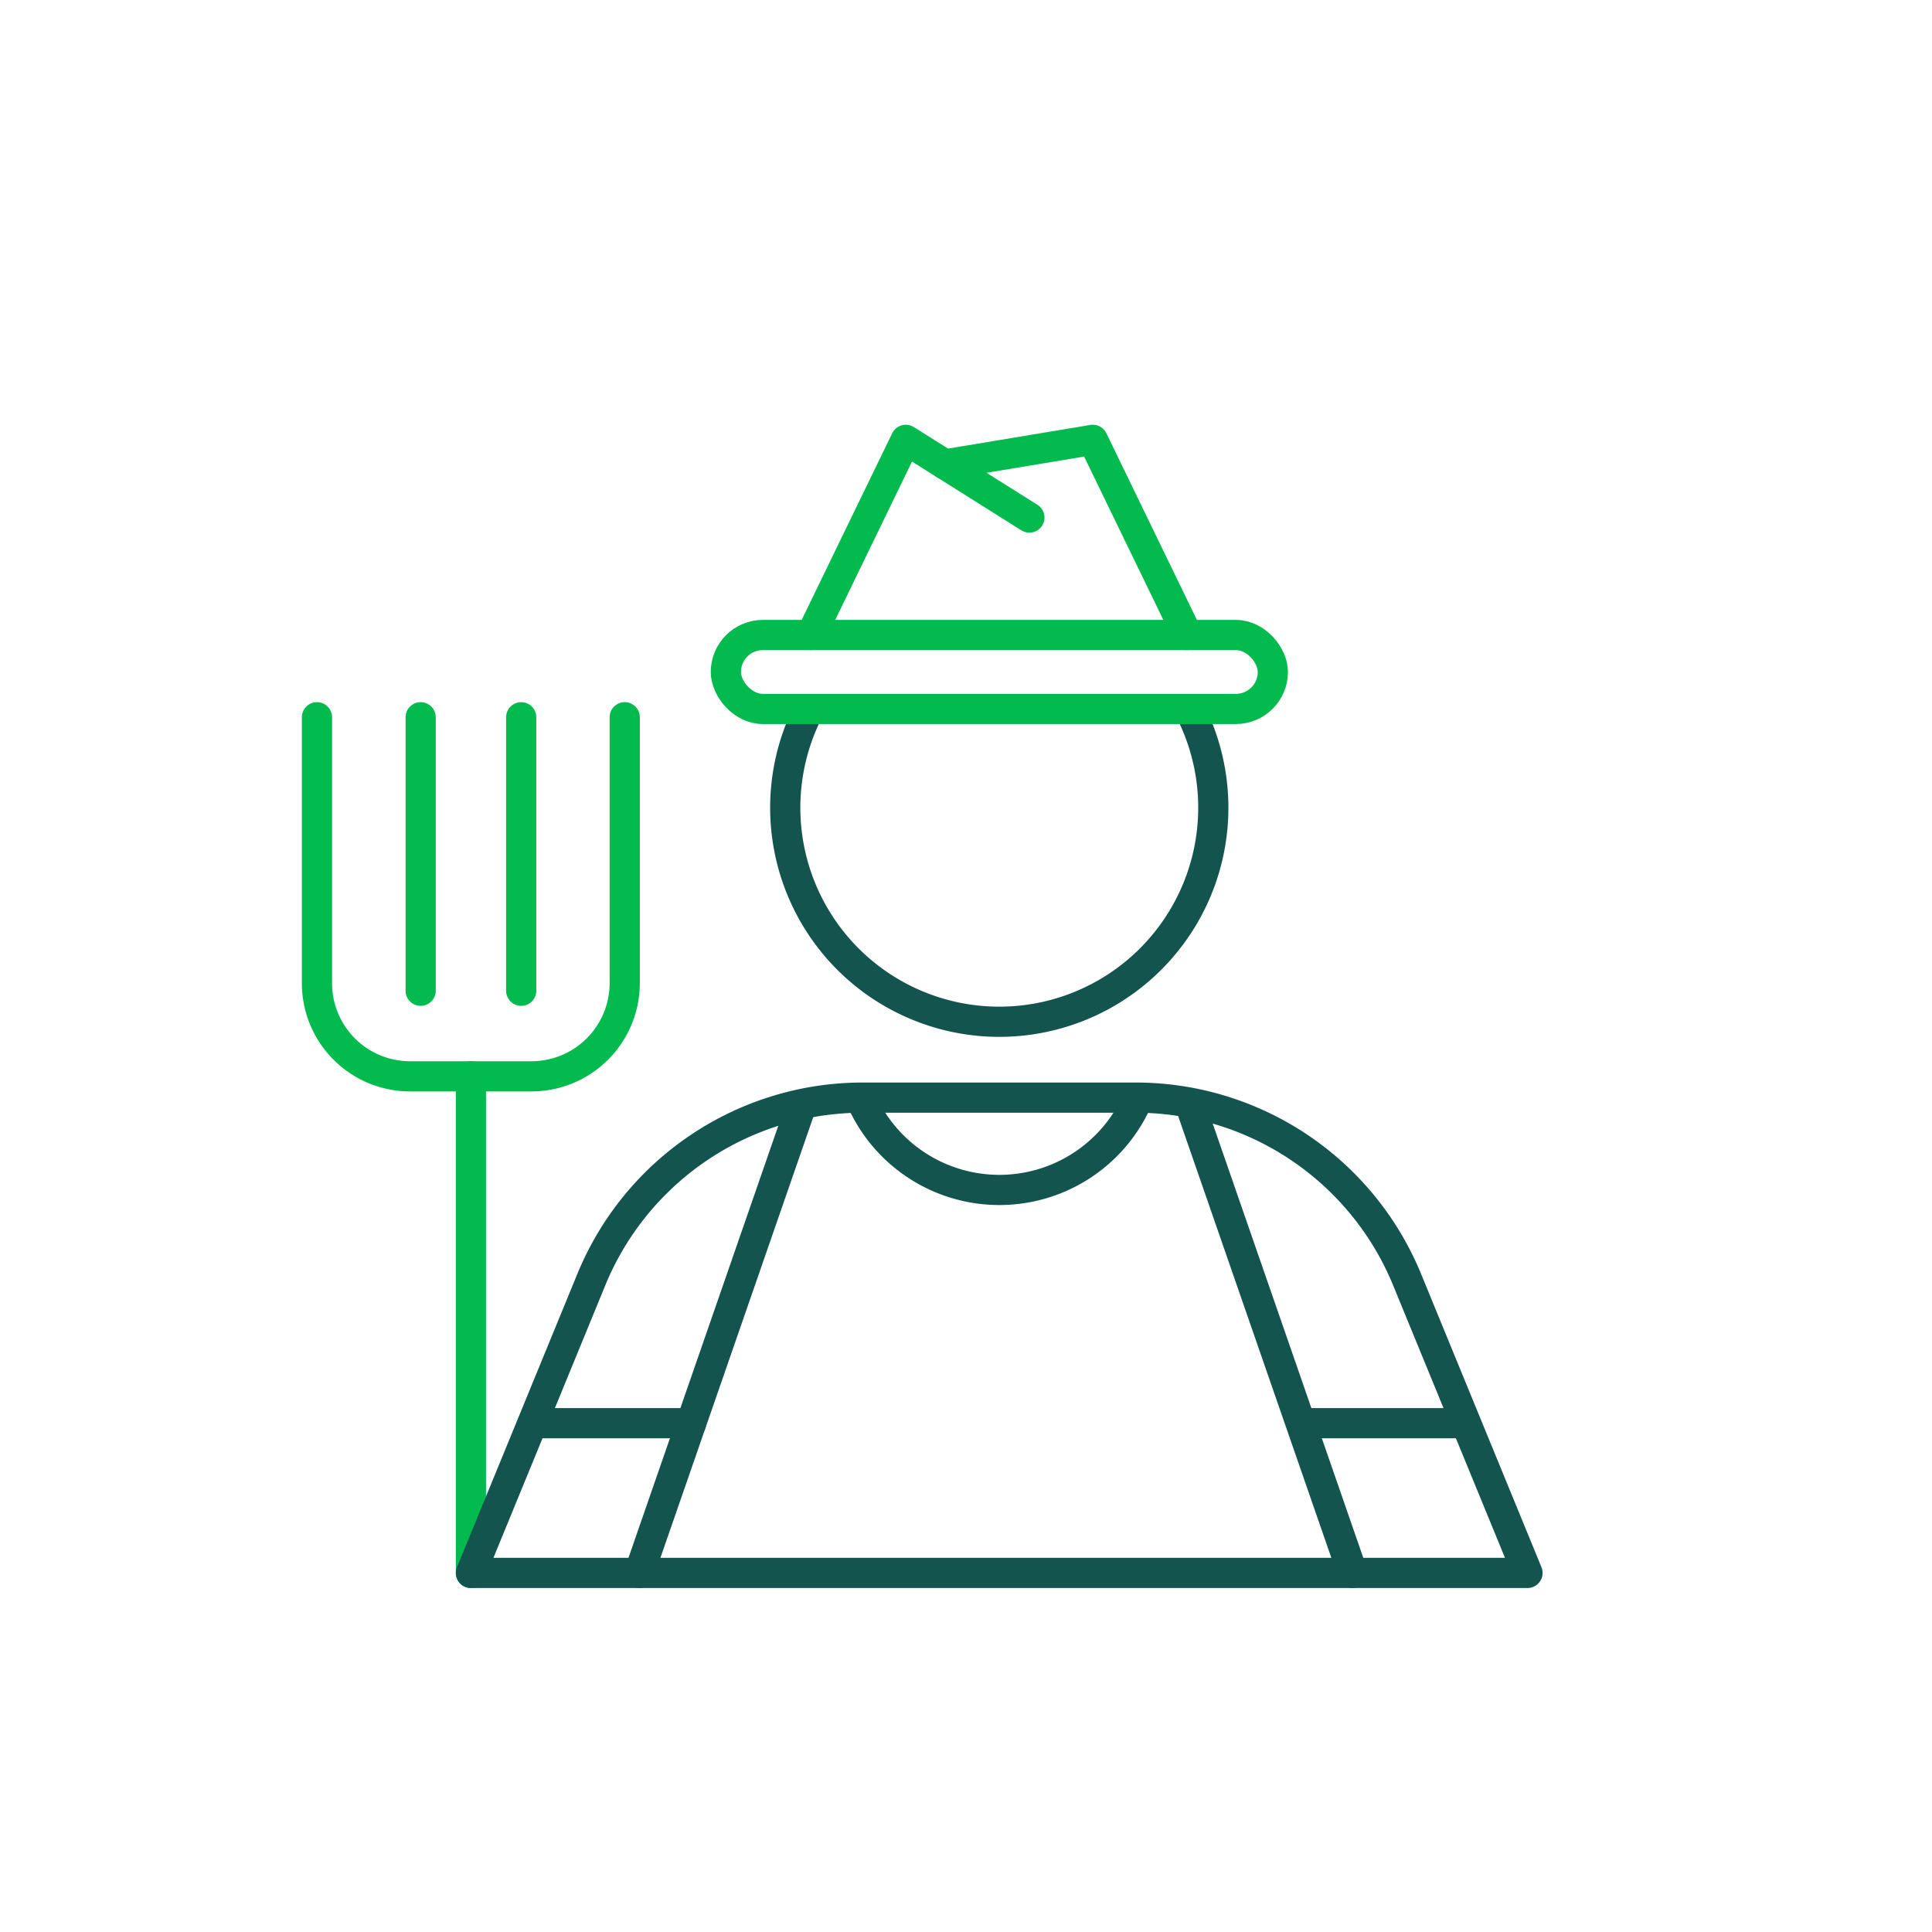 <svg xmlns="http://www.w3.org/2000/svg" viewBox="0 0 128 128"><defs><style>.cls-1,.cls-2{fill:none;stroke-linecap:round;stroke-linejoin:round;stroke-width:2px;}.cls-1{stroke:#02ba4d;}.cls-2{stroke:#13544e;}</style></defs><g id="Jeg_vil_selge" data-name="Jeg vil selge"><path class="cls-1" d="M41.39,47.52V65.14a6.18,6.18,0,0,1-6.18,6.17h-8A6.17,6.17,0,0,1,21,65.14V47.52"/><line class="cls-1" x1="34.53" y1="47.52" x2="34.53" y2="65.64"/><line class="cls-1" x1="27.87" y1="47.52" x2="27.87" y2="65.64"/><line class="cls-1" x1="31.2" y1="71.31" x2="31.2" y2="104.21"/><path class="cls-2" d="M78.8,47a14.18,14.18,0,1,1-25.19,0"/><path class="cls-2" d="M75.27,73.07a10,10,0,0,1-18.12,0"/><path class="cls-2" d="M70.41,104.21H31.2l8-19.49a19.44,19.44,0,0,1,18-12h18a19.44,19.44,0,0,1,18,12l8,19.49H68.68"/><line class="cls-2" x1="89.61" y1="104.21" x2="79.03" y2="73.7"/><line class="cls-2" x1="42.35" y1="104.21" x2="52.93" y2="73.7"/><line class="cls-2" x1="35.29" y1="94.29" x2="45.79" y2="94.29"/><line class="cls-2" x1="86.35" y1="94.29" x2="96.85" y2="94.29"/><rect class="cls-1" x="48.09" y="42.07" width="36.24" height="4.9" rx="2.45"/><polyline class="cls-1" points="53.74 42.07 60.01 29.14 68.2 34.29"/><polyline class="cls-1" points="78.67 42.07 72.4 29.14 62.6 30.77"/></g></svg>